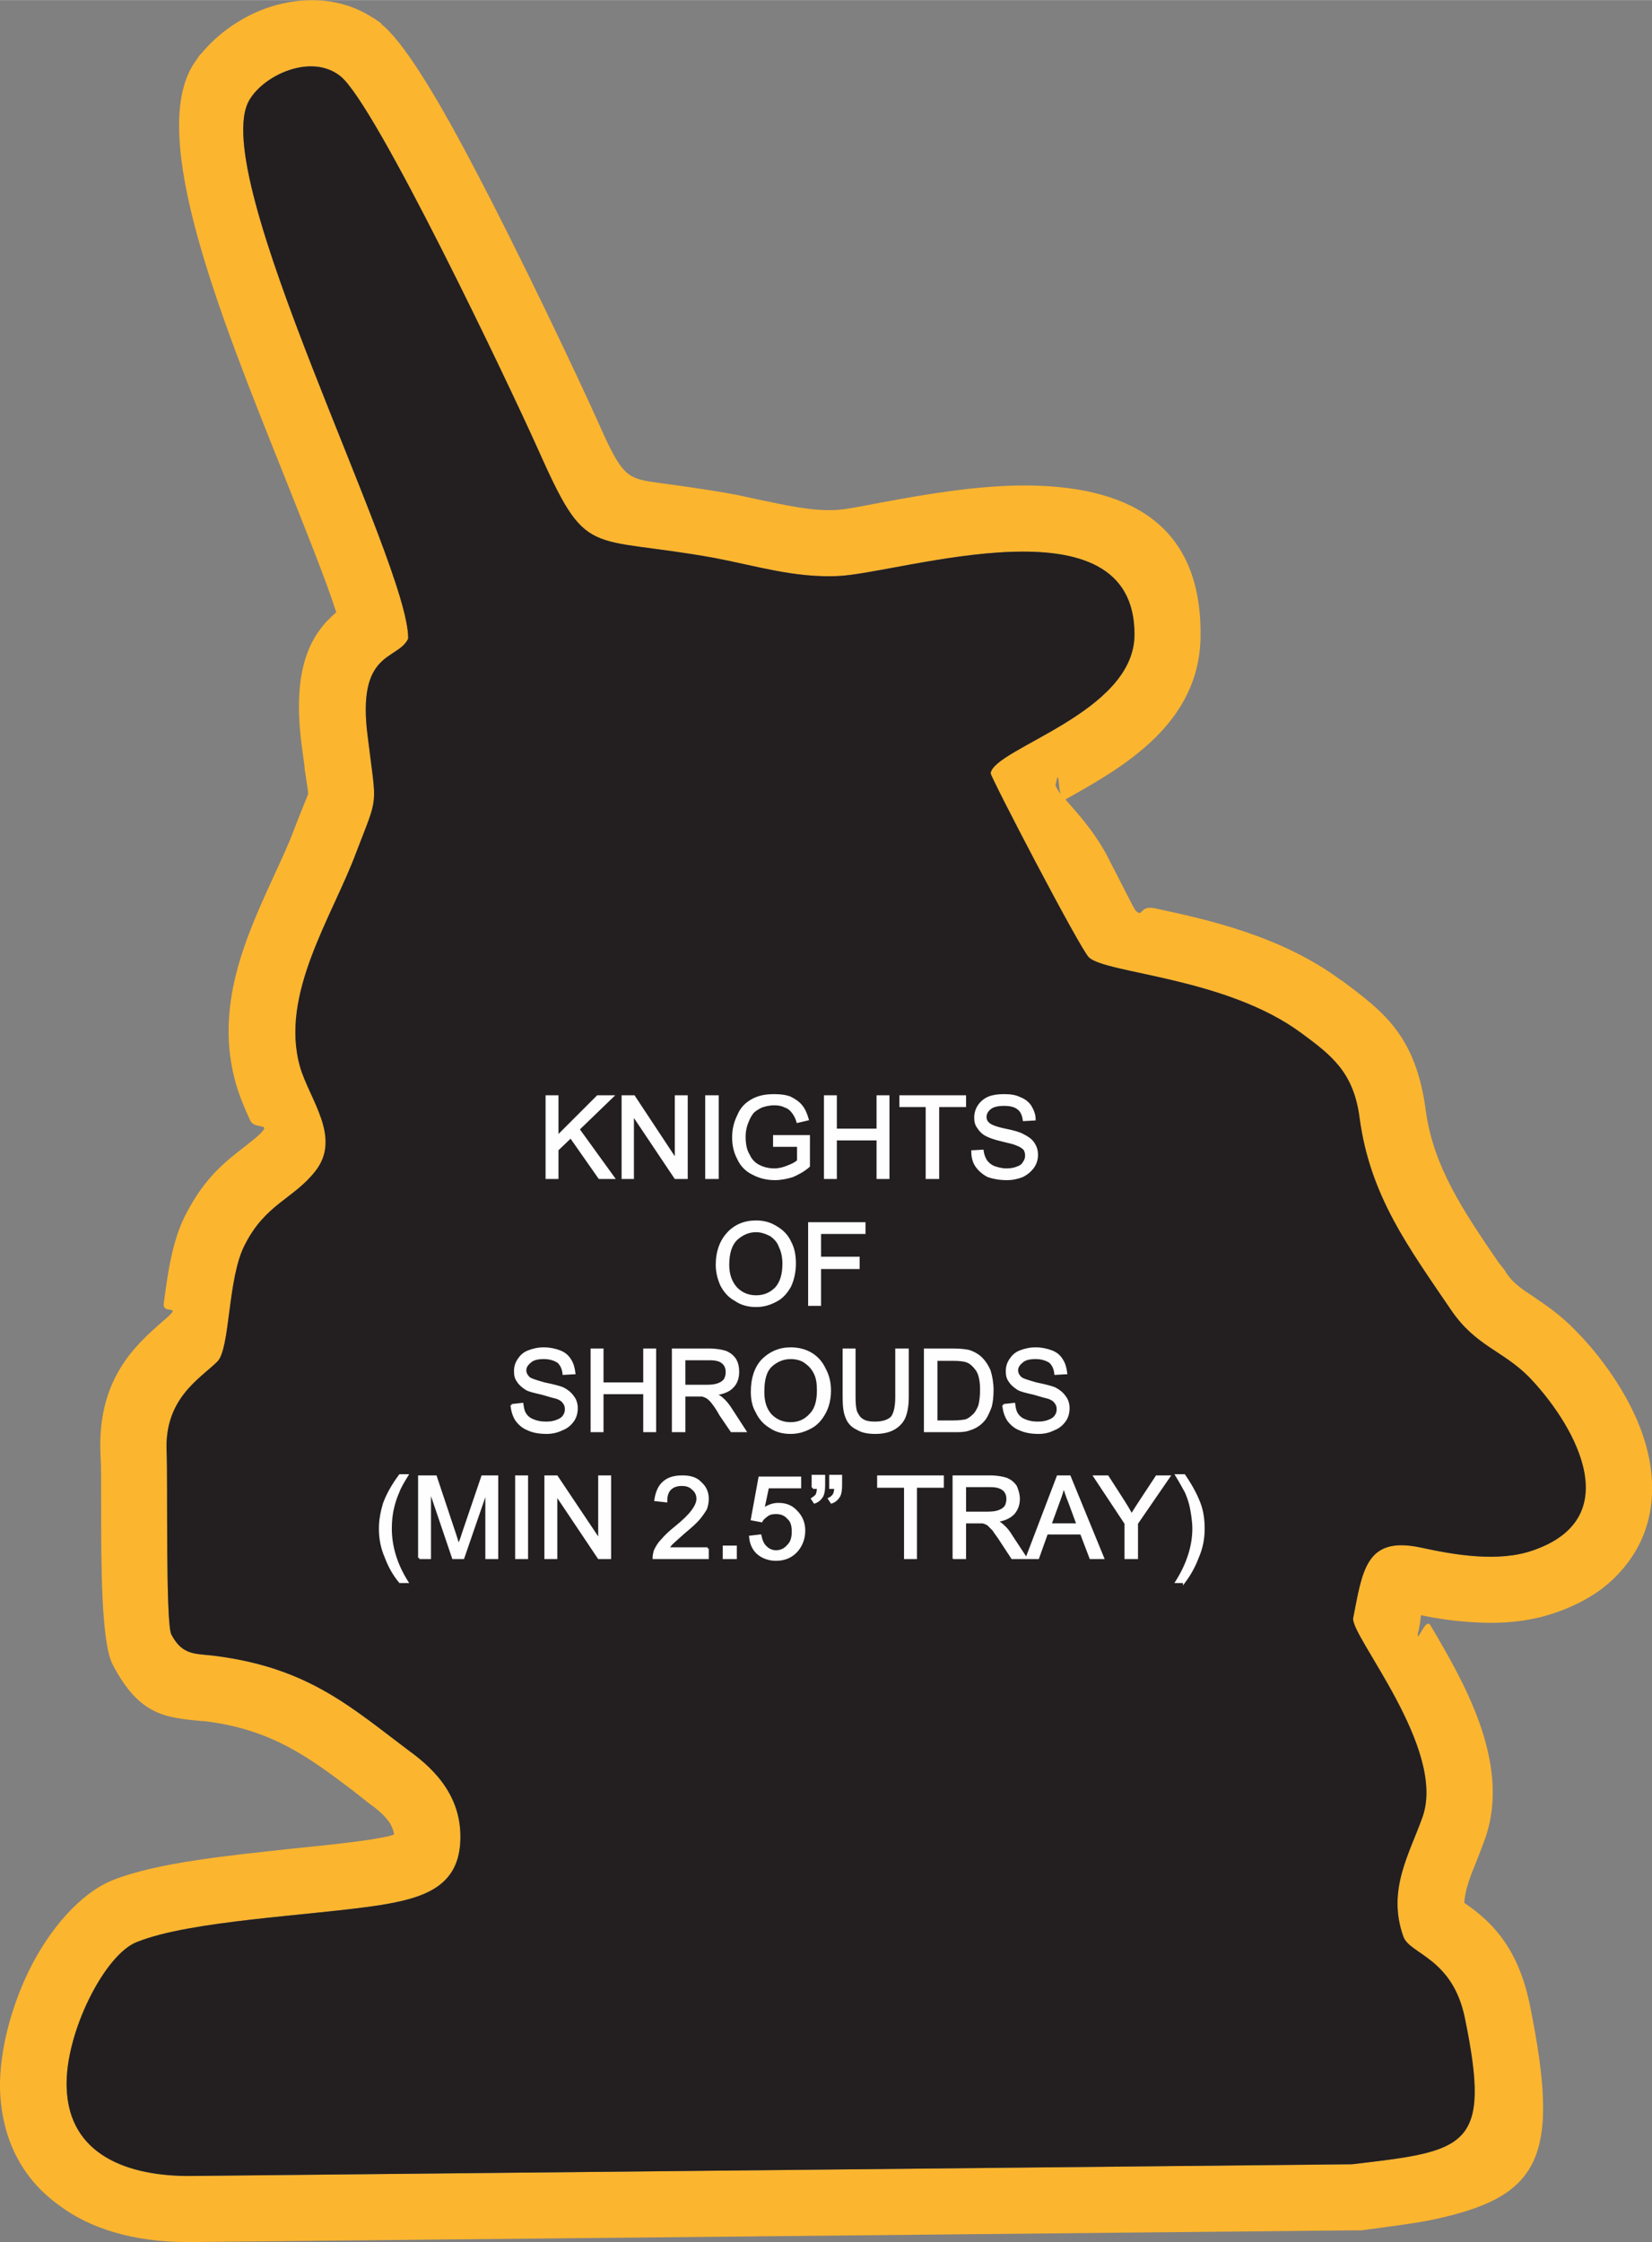 <?xml version="1.0" encoding="UTF-8"?>
<!DOCTYPE svg PUBLIC "-//W3C//DTD SVG 1.1//EN" "http://www.w3.org/Graphics/SVG/1.1/DTD/svg11.dtd">
<!-- Creator: CorelDRAW X8 -->
<svg xmlns="http://www.w3.org/2000/svg" xml:space="preserve" width="2.074in" height="2.815in" version="1.1" style="shape-rendering:geometricPrecision; text-rendering:geometricPrecision; image-rendering:optimizeQuality; fill-rule:evenodd; clip-rule:evenodd"
viewBox="0 0 2825 3834"
 xmlns:xlink="http://www.w3.org/1999/xlink">
 <rect x="0" y="0" width="2825" height="3834" fill="#808080" stroke="none"/>
 <defs>
  <style type="text/css">
   <![CDATA[
    .str0 {stroke:#FEFEFE;stroke-width:4.087}
    .fil0 {fill:#FCB52F}
    .fil1 {fill:#231F20}
    .fil2 {fill:#FEFEFE;fill-rule:nonzero}
   ]]>
  </style>
 </defs>
 <g id="Layer_x0020_1">
  <g id="_1840717587936">
   <g>
    <path class="fil0" d="M698 1092c-18,38 -89,19 -69,169 15,123 19,95 -20,197 -41,110 -131,242 -96,366 16,56 72,121 26,179 -37,47 -85,56 -120,125 -30,56 -25,177 -47,200 -29,29 -92,63 -87,156 2,43 -2,292 8,311 20,38 43,32 78,37 158,21 230,88 330,163 44,32 91,80 86,157 -5,75 -63,94 -138,106 -118,18 -324,26 -415,63 -55,21 -123,156 -120,248 3,117 106,153 213,152l1985 -20c196,-23 239,-27 193,-250 -21,-103 -94,-109 -105,-139 -29,-80 11,-143 33,-206 40,-117 -124,-309 -119,-339 16,-82 22,-140 114,-121 59,13 135,26 194,5 167,-58 63,-224 -8,-297 -45,-45 -90,-52 -132,-113 -74,-109 -139,-196 -157,-329 -10,-79 -49,-108 -99,-145 -129,-96 -335,-102 -364,-130 -16,-16 -169,-310 -168,-315 7,-43 245,-103 246,-236 2,-241 -401,-105 -508,-101 -74,3 -137,-17 -210,-31 -221,-40 -217,5 -303,-188 -47,-105 -277,-589 -337,-636 -49,-39 -129,-3 -155,40 -77,124 273,793 271,922zm-182 183c-18,-137 18,-193 59,-228 -17,-54 -55,-148 -96,-251 -103,-258 -225,-562 -149,-685 4,-6 8,-12 13,-19l0 1c29,-36 73,-67 121,-82 55,-17 117,-16 170,17l0 0c7,4 13,8 18,12l0 1c37,29 93,121 151,231 87,164 189,381 219,448 43,97 49,98 107,106 30,4 67,9 114,17 28,5 43,9 58,12 44,9 87,19 127,17 13,0 44,-6 80,-13 71,-13 160,-29 246,-29 164,1 301,57 299,257 -1,152 -135,226 -231,280 17,20 46,50 70,94 28,54 47,93 50,96 13,13 6,-9 32,-4 89,19 217,47 319,123l0 0 2 1c71,53 126,94 143,221 13,97 64,172 124,260l11 14c1,2 2,3 3,5 12,18 29,29 46,40 23,16 46,31 72,58 41,41 91,108 115,178 13,38 19,77 15,116 -5,47 -24,90 -62,128 -25,25 -59,46 -103,61 -46,16 -95,19 -141,16 -31,-2 -60,-6 -88,-12 -1,6 -1,10 -2,15l-2 11 -1 3 8 -5c4,-7 9,-13 13,-7 54,92 139,234 94,364 -4,11 -10,27 -16,42 -10,24 -19,48 -20,69 41,28 91,71 112,174 54,265 18,330 -172,369 -37,7 -73,11 -116,17l0 0 -1 0 -2 0 0 0c-4,0 -8,0 -12,0l-1985 20c-80,1 -161,-15 -223,-60 -62,-43 -102,-109 -105,-202 -1,-65 19,-139 49,-201 35,-72 89,-134 144,-156 76,-30 198,-42 309,-54 50,-5 97,-10 130,-15 17,-3 32,-5 42,-9 -1,-7 -4,-14 -7,-19 -8,-12 -20,-23 -33,-32 -3,-2 -15,-12 -33,-26 -72,-54 -134,-101 -245,-116 -7,-1 -9,-1 -12,-1 -62,-6 -106,-10 -151,-96 -20,-37 -20,-171 -20,-271 0,-39 0,-72 -1,-86 -7,-132 60,-190 108,-232 5,-4 9,-8 11,-10 15,-15 -13,-1 -11,-19 7,-51 14,-107 38,-153 33,-64 69,-91 104,-118 11,-9 22,-17 28,-25 9,-11 -16,-3 -22,-17 -9,-19 -17,-38 -24,-61 -39,-134 17,-254 67,-363 12,-26 24,-52 32,-74l11 -28c9,-22 13,-32 13,-33 0,-3 -2,-16 -6,-42 0,-5 -1,-9 -5,-40zm1909 1516c-2,14 2,4 8,-5l-8 5zm-620 -1450c0,4 3,9 9,17 -1,-2 -1,-5 -2,-7l-6 -12 -1 2zm1 -3l0 1 6 12c-2,-15 -2,-33 -6,-13z"/>
    <path id="1" class="fil1" d="M698 1092c-18,38 -89,19 -69,169 15,123 19,95 -20,197 -41,110 -131,242 -96,366 16,56 72,121 26,179 -37,47 -85,56 -120,125 -30,56 -25,177 -47,200 -29,29 -92,63 -87,156 2,43 -2,292 8,311 20,38 43,32 78,37 158,21 230,88 330,163 44,32 91,80 86,157 -5,75 -63,94 -138,106 -118,18 -324,26 -415,63 -55,21 -123,156 -120,248 3,117 106,153 213,152l1985 -20c196,-23 239,-27 193,-250 -21,-103 -94,-109 -105,-139 -29,-80 11,-143 33,-206 40,-117 -124,-309 -119,-339 16,-82 22,-140 114,-121 59,13 135,26 194,5 167,-58 63,-224 -8,-297 -45,-45 -90,-52 -132,-113 -74,-109 -139,-196 -157,-329 -10,-79 -49,-108 -99,-145 -129,-96 -335,-102 -364,-130 -16,-16 -169,-310 -168,-315 7,-43 245,-103 246,-236 2,-241 -401,-105 -508,-101 -74,3 -137,-17 -210,-31 -221,-40 -217,5 -303,-188 -47,-105 -277,-589 -337,-636 -49,-39 -129,-3 -155,40 -77,124 273,793 271,922z"/>
   </g>
   <path class="fil2 str0" d="M935 2014l0 -139 18 0 0 69 69 -69 25 0 -58 56 60 83 -24 0 -49 -70 -23 22 0 48 -18 0zm130 0l0 -139 19 0 72 109 0 -109 18 0 0 139 -19 0 -73 -109 0 109 -17 0zm143 0l0 -139 19 0 0 139 -19 0zm116 -55l0 -16 59 0 0 51c-9,8 -19,13 -28,17 -10,3 -20,5 -30,5 -13,0 -26,-3 -37,-9 -11,-5 -20,-14 -25,-25 -6,-11 -9,-23 -9,-37 0,-14 3,-26 9,-38 5,-12 13,-20 24,-26 11,-6 23,-8 37,-8 10,0 19,1 27,4 8,4 14,8 19,14 5,6 8,13 11,23l-17 4c-2,-7 -5,-12 -8,-16 -3,-4 -7,-8 -13,-10 -6,-3 -12,-4 -19,-4 -9,0 -16,2 -22,4 -6,3 -11,6 -15,10 -3,4 -6,9 -8,14 -4,9 -6,18 -6,28 0,12 2,23 7,31 4,9 10,15 18,19 8,4 17,6 26,6 8,0 16,-2 23,-5 8,-3 14,-6 18,-10l0 -26 -41 0zm87 55l0 -139 18 0 0 57 72 0 0 -57 18 0 0 139 -18 0 0 -66 -72 0 0 66 -18 0zm174 0l0 -123 -45 0 0 -16 110 0 0 16 -46 0 0 123 -19 0zm78 -45l17 -1c1,7 3,12 6,17 3,4 7,8 14,11 6,2 13,4 21,4 7,0 13,-1 18,-3 6,-2 10,-5 12,-9 3,-4 4,-8 4,-12 0,-4 -1,-8 -3,-11 -3,-3 -7,-6 -13,-8 -4,-2 -12,-4 -25,-7 -13,-3 -21,-6 -27,-9 -6,-3 -11,-8 -14,-13 -4,-5 -5,-11 -5,-17 0,-7 2,-14 6,-20 4,-6 10,-11 17,-14 8,-3 16,-4 26,-4 10,0 19,1 27,5 8,3 14,8 18,14 4,7 7,14 7,22l-18 1c-1,-8 -4,-15 -9,-19 -6,-5 -14,-7 -25,-7 -11,0 -19,2 -24,6 -5,4 -8,9 -8,15 0,5 2,9 6,12 3,3 13,7 28,10 15,3 25,6 30,9 8,4 14,8 18,14 4,6 6,12 6,20 0,7 -2,14 -6,20 -5,7 -11,12 -19,16 -8,3 -16,5 -26,5 -13,0 -23,-2 -32,-5 -8,-4 -15,-10 -20,-17 -5,-7 -7,-16 -7,-25zm-437 194c0,-23 7,-41 19,-54 12,-13 28,-20 48,-20 13,0 24,3 35,10 10,6 18,14 23,25 6,11 8,23 8,37 0,14 -3,27 -8,38 -6,11 -14,20 -24,25 -11,6 -22,9 -34,9 -13,0 -25,-3 -35,-10 -11,-6 -18,-14 -24,-25 -5,-11 -8,-23 -8,-35zm19 0c0,17 5,30 14,40 9,9 20,14 34,14 14,0 25,-5 34,-14 9,-10 13,-24 13,-42 0,-11 -2,-21 -6,-29 -3,-9 -9,-15 -16,-20 -8,-4 -16,-7 -25,-7 -13,0 -24,5 -34,14 -9,9 -14,23 -14,44zm139 68l0 -139 94 0 0 16 -76 0 0 43 66 0 0 17 -66 0 0 63 -18 0zm-509 172l18 -2c1,7 2,13 5,17 3,5 8,9 14,11 7,3 14,4 22,4 7,0 13,-1 18,-3 6,-2 10,-5 12,-8 3,-4 4,-8 4,-12 0,-5 -1,-8 -4,-12 -2,-3 -6,-6 -12,-8 -4,-1 -12,-3 -25,-7 -13,-3 -22,-5 -27,-8 -6,-4 -11,-8 -14,-13 -4,-5 -5,-11 -5,-17 0,-8 2,-14 6,-20 4,-6 9,-11 17,-14 8,-3 16,-5 26,-5 10,0 19,2 27,5 8,3 14,8 18,15 4,6 6,14 7,22l-18 1c-1,-9 -4,-15 -9,-20 -6,-4 -14,-7 -25,-7 -11,0 -19,2 -24,7 -5,4 -8,9 -8,14 0,5 2,9 6,13 3,3 13,6 27,10 15,3 26,6 31,8 8,4 14,9 18,15 4,5 6,12 6,19 0,8 -2,15 -6,21 -5,7 -11,12 -19,15 -8,4 -17,6 -26,6 -13,0 -24,-2 -32,-6 -8,-3 -15,-9 -20,-16 -5,-8 -7,-16 -8,-25zm137 44l0 -139 18 0 0 58 72 0 0 -58 18 0 0 139 -18 0 0 -65 -72 0 0 65 -18 0zm139 0l0 -139 62 0c12,0 22,2 28,4 7,3 12,7 16,13 4,7 5,14 5,21 0,10 -3,19 -9,25 -6,7 -16,11 -30,13 5,3 9,5 11,7 6,5 11,11 16,19l24 37 -23 0 -19 -28c-5,-9 -9,-15 -13,-20 -3,-4 -6,-7 -9,-9 -3,-2 -6,-3 -9,-4 -2,0 -5,0 -10,0l-21 0 0 61 -19 0zm19 -77l39 0c9,0 15,-1 20,-3 5,-2 8,-4 11,-8 2,-4 3,-8 3,-13 0,-6 -2,-12 -7,-16 -4,-4 -12,-6 -22,-6l-44 0 0 46zm116 10c0,-23 6,-41 18,-54 13,-13 29,-20 48,-20 13,0 25,3 35,9 10,6 18,15 23,26 6,11 9,23 9,37 0,14 -3,27 -9,38 -6,11 -14,20 -24,25 -11,6 -22,9 -34,9 -13,0 -25,-3 -35,-10 -10,-6 -18,-15 -23,-26 -6,-10 -8,-22 -8,-34zm19 0c0,17 4,30 13,40 9,9 20,14 34,14 14,0 25,-5 34,-15 9,-9 13,-23 13,-41 0,-11 -1,-21 -5,-29 -4,-9 -10,-15 -17,-20 -7,-5 -16,-7 -25,-7 -13,0 -24,5 -33,13 -10,9 -14,24 -14,45zm228 -72l19 0 0 81c0,14 -2,25 -5,33 -3,8 -9,15 -17,20 -8,5 -19,8 -33,8 -13,0 -23,-2 -31,-7 -9,-4 -15,-11 -18,-19 -4,-9 -5,-21 -5,-35l0 -81 18 0 0 81c0,12 1,21 3,26 3,6 6,11 12,14 5,3 12,4 20,4 13,0 23,-3 29,-9 5,-6 8,-18 8,-35l0 -81zm49 139l0 -139 48 0c11,0 19,1 25,2 8,2 15,6 20,10 8,7 13,15 17,24 3,10 5,21 5,33 0,11 -1,20 -3,28 -3,8 -6,15 -10,21 -4,5 -8,9 -13,12 -4,3 -10,5 -16,7 -7,2 -14,2 -23,2l-50 0zm19 -16l29 0c10,0 17,-1 22,-2 5,-2 9,-5 12,-8 5,-4 8,-10 11,-17 2,-8 3,-17 3,-27 0,-15 -2,-26 -7,-34 -5,-7 -11,-13 -17,-15 -5,-2 -13,-3 -24,-3l-29 0 0 106zm115 -28l18 -2c1,7 2,13 5,17 3,5 8,9 14,11 7,3 14,4 22,4 7,0 13,-1 18,-3 6,-2 10,-5 12,-8 3,-4 4,-8 4,-12 0,-5 -1,-8 -4,-12 -2,-3 -6,-6 -12,-8 -4,-1 -12,-3 -25,-7 -13,-3 -22,-5 -27,-8 -6,-4 -11,-8 -14,-13 -4,-5 -5,-11 -5,-17 0,-8 2,-14 6,-20 4,-6 9,-11 17,-14 8,-3 16,-5 26,-5 10,0 19,2 27,5 8,3 14,8 18,15 4,6 6,14 7,22l-18 1c-1,-9 -4,-15 -9,-20 -6,-4 -14,-7 -25,-7 -11,0 -19,2 -24,7 -5,4 -8,9 -8,14 0,5 2,9 6,13 3,3 13,6 27,10 15,3 26,6 31,8 8,4 14,9 18,15 4,5 6,12 6,19 0,8 -2,15 -6,21 -5,7 -11,12 -19,15 -8,4 -16,6 -26,6 -13,0 -23,-2 -32,-6 -8,-3 -15,-9 -20,-16 -5,-8 -7,-16 -8,-25zm-1032 302c-10,-12 -18,-26 -24,-42 -7,-16 -10,-32 -10,-49 0,-15 3,-30 7,-43 6,-16 15,-32 27,-48l12 0c-8,13 -13,22 -15,28 -4,9 -7,18 -9,27 -3,12 -4,24 -4,36 0,30 9,61 28,91l-12 0zm33 -41l0 -139 28 0 33 99c3,9 5,16 6,20 2,-5 5,-12 8,-22l33 -97 25 0 0 139 -18 0 0 -116 -40 116 -17 0 -40 -118 0 118 -18 0zm166 0l0 -139 18 0 0 139 -18 0zm50 0l0 -139 19 0 73 109 0 -109 18 0 0 139 -19 0 -73 -109 0 109 -18 0zm277 -16l0 16 -92 0c0,-4 1,-8 2,-12 3,-6 6,-12 12,-18 5,-6 12,-13 22,-21 15,-12 25,-22 30,-29 6,-8 9,-15 9,-21 0,-7 -3,-13 -8,-17 -5,-5 -11,-7 -19,-7 -8,0 -15,2 -20,7 -5,5 -7,12 -7,21l-18 -2c2,-13 6,-23 14,-30 8,-7 18,-10 32,-10 13,0 24,3 31,11 8,7 12,16 12,27 0,6 -1,11 -3,17 -3,5 -7,11 -12,17 -5,6 -14,14 -26,24 -10,9 -17,15 -20,18 -3,3 -5,6 -7,9l68 0zm28 16l0 -19 20 0 0 19 -20 0zm45 -36l17 -2c2,9 5,16 10,20 4,4 10,7 17,7 8,0 15,-3 21,-10 6,-6 8,-14 8,-24 0,-10 -2,-18 -8,-23 -5,-6 -12,-9 -21,-9 -6,0 -11,1 -15,4 -4,3 -8,6 -10,10l-16 -3 13 -71 69 0 0 16 -55 0 -8 38c9,-6 17,-9 26,-9 13,0 23,4 31,13 8,8 13,19 13,32 0,13 -4,24 -11,33 -9,11 -21,17 -37,17 -12,0 -23,-4 -31,-11 -8,-7 -12,-17 -13,-28zm107 -84l0 -20 19 0 0 16c0,8 -1,14 -3,18 -3,5 -7,9 -13,11l-4 -6c3,-2 6,-4 8,-7 1,-3 2,-7 2,-12l-9 0zm30 0l0 -20 18 0 0 16c0,8 -1,14 -3,18 -3,5 -7,9 -13,11l-4 -6c4,-2 6,-4 8,-7 2,-3 2,-7 3,-12l-9 0zm128 120l0 -122 -46 0 0 -17 110 0 0 17 -46 0 0 122 -18 0zm83 0l0 -139 62 0c12,0 22,2 28,4 7,3 12,7 16,13 3,7 5,14 5,21 0,10 -3,18 -9,25 -7,7 -16,11 -30,13 5,2 9,5 11,7 6,5 11,11 15,18l25 38 -23 0 -19 -29c-5,-8 -10,-14 -13,-19 -4,-4 -7,-7 -9,-9 -3,-2 -6,-3 -9,-4 -2,0 -5,0 -10,0l-21 0 0 61 -19 0zm19 -77l39 0c9,0 15,-1 20,-3 5,-2 8,-4 11,-8 2,-4 3,-8 3,-13 0,-6 -2,-12 -7,-16 -5,-4 -12,-6 -22,-6l-44 0 0 46zm106 77l53 -139 20 0 57 139 -21 0 -16 -42 -59 0 -15 42 -19 0zm40 -57l47 0 -14 -38c-5,-12 -8,-22 -10,-29 -2,9 -5,18 -8,26l-15 41zm129 57l0 -59 -53 -80 22 0 27 42c5,8 10,16 14,24 5,-8 10,-16 16,-25l27 -41 21 0 -55 80 0 59 -19 0zm100 41l-13 0c19,-30 29,-61 29,-91 0,-12 -2,-24 -4,-35 -2,-10 -5,-19 -9,-28 -3,-5 -8,-15 -16,-28l13 0c11,16 20,32 26,48 5,13 7,28 7,43 0,17 -3,33 -10,49 -6,16 -14,30 -23,42z"/>
  </g>
 </g>
</svg>
